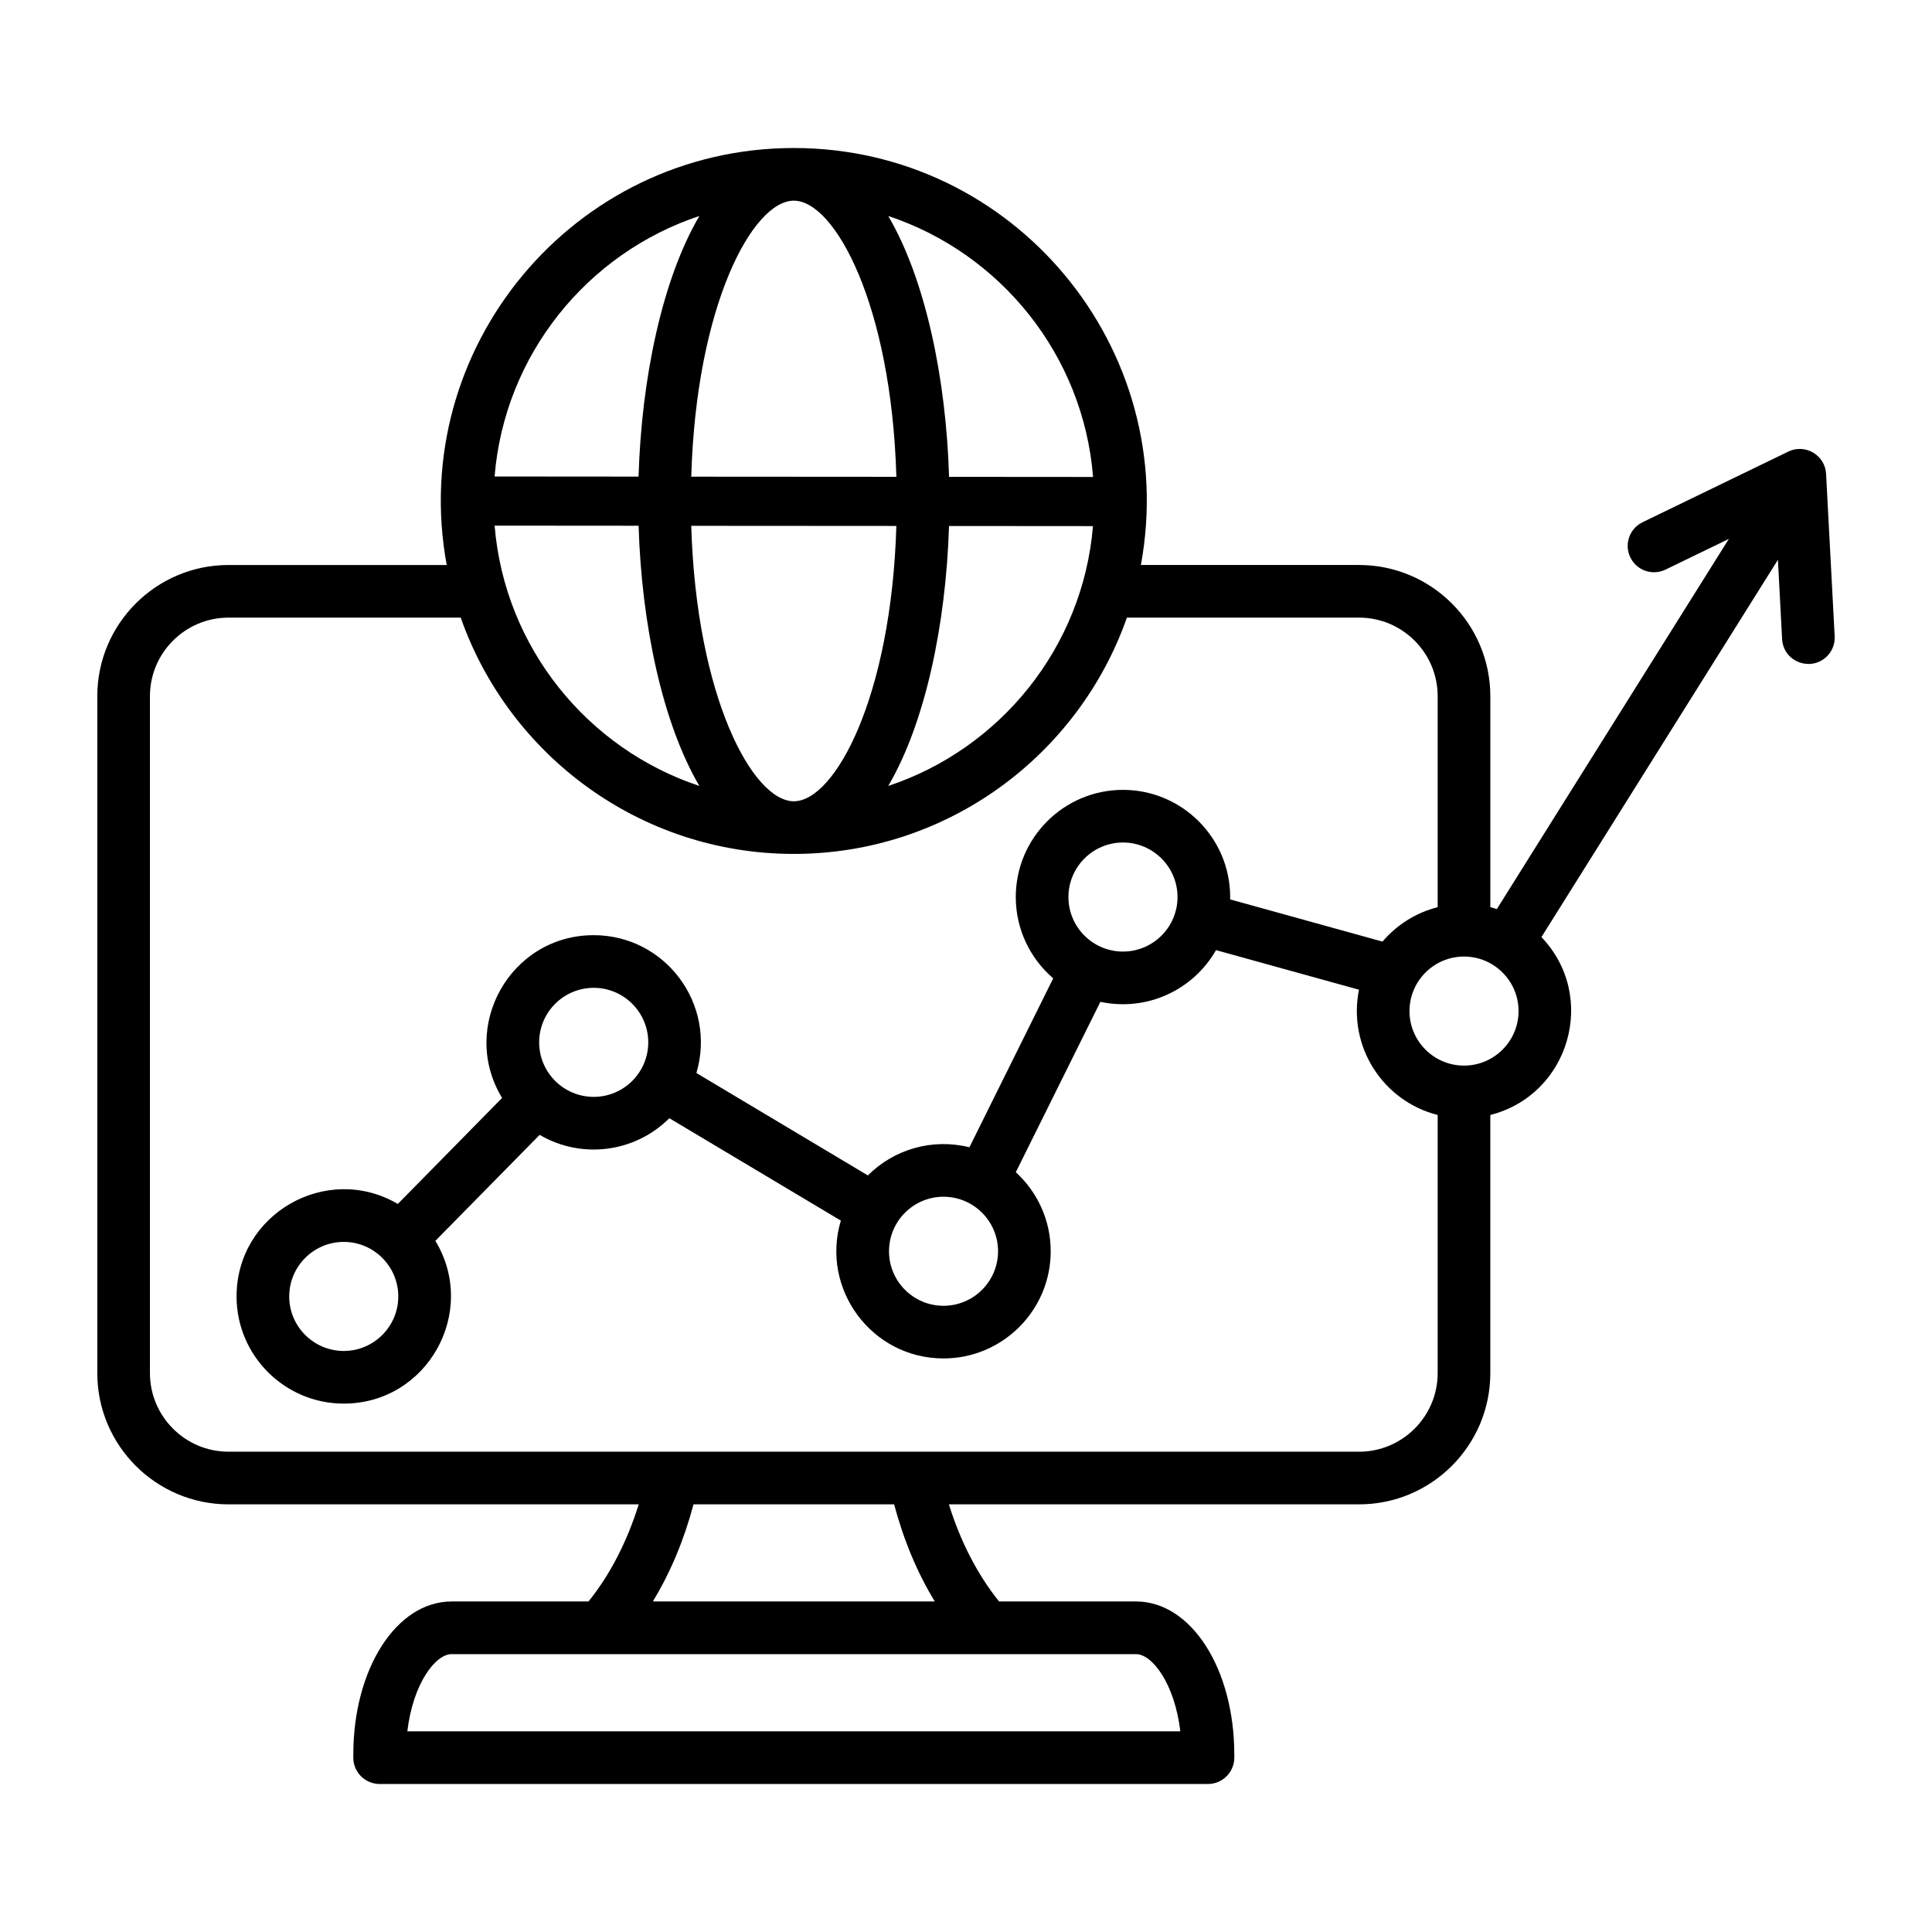 <svg id="Layer_1" enable-background="new 0 0 500 500" viewBox="0 0 500 500" xmlns="http://www.w3.org/2000/svg"><path clip-rule="evenodd" d="m378.882 275.776c-7.774 0-14.107-6.328-14.107-14.107 0-7.785 6.333-14.113 14.107-14.113 7.785 0 14.118 6.328 14.118 14.113 0 7.779-6.333 14.107-14.118 14.107zm-275.808 59.747c0 7.773-6.333 14.107-14.107 14.107-7.785 0-14.118-6.333-14.118-14.107 0-7.785 6.333-14.118 14.118-14.118 7.774 0 14.107 6.334 14.107 14.118zm36.462-65.761c0-7.785 6.328-14.112 14.118-14.112 7.785 0 14.113 6.327 14.113 14.112 0 7.779-6.328 14.107-14.113 14.107-7.791 0-14.118-6.327-14.118-14.107zm118.758 54.067c0 7.779-6.327 14.107-14.118 14.107-7.774 0-14.101-6.327-14.101-14.107 0-7.785 6.328-14.113 14.101-14.113 7.791 0 14.118 6.328 14.118 14.113zm18.217-91.671c0-7.785 6.328-14.118 14.113-14.118s14.118 6.333 14.118 14.118c0 7.773-6.333 14.107-14.118 14.107-7.786 0-14.113-6.334-14.113-14.107zm75.22 143.542c11.215 0 20.337-9.134 20.337-20.343v-66.801c-14.154-3.584-23.326-17.716-20.365-32.42l-36.999-10.243c-5.929 10.356-17.858 15.94-29.928 13.381l-21.886 44.092c5.544 5.076 9.031 12.369 9.031 20.463 0 15.29-12.444 27.733-27.745 27.733-18.616 0-31.853-18.013-26.567-35.672l-44.384-26.499c-8.891 8.881-22.662 10.693-33.563 4.31l-26.99 27.43c11.146 18.326-2.035 42.12-23.704 42.12-15.296 0-27.745-12.432-27.745-27.728 0-21.468 23.41-34.703 41.731-23.938l26.99-27.442c-11.157-18.319 2.034-42.12 23.709-42.12 18.477 0 31.852 17.784 26.579 35.673l44.372 26.504c6.796-6.796 16.689-9.666 26.281-7.288l21.686-43.715c-5.922-5.099-9.688-12.638-9.688-21.04 0-15.296 12.443-27.739 27.739-27.739s27.745 12.443 27.745 27.739c0 .2-.017.4-.017.606l39.439 10.923c3.669-4.31 8.625-7.476 14.278-8.911v-54.598c0-11.215-9.122-20.337-20.337-20.337h-60.09c-12.489 35.576-46.418 61.154-86.201 61.154-39.788 0-73.718-25.579-86.207-61.154h-60.084c-11.22 0-20.343 9.122-20.343 20.337v175.179c0 11.209 9.122 20.343 20.343 20.343h292.583zm-109.807 38.759h-72.974c4.533-7.442 8.082-15.913 10.529-25.133h51.929c2.434 9.22 5.983 17.691 10.516 25.133zm63.543 33.61h-200.049c1.463-12.369 7.276-19.983 11.454-19.983h177.129c4.184 0 9.997 7.613 11.466 19.983zm-124.474-392.171c-9.591 16.353-14.97 41.966-15.736 67.447l-37.256-.029c2.561-31.528 24.007-57.792 52.992-67.418zm101.891 67.539-37.267-.029c-.755-25.499-6.133-51.14-15.736-67.51 29.025 9.637 50.488 35.953 53.003 67.539zm-37.279 12.689 37.256.029c-2.618 31.454-24.047 57.633-52.98 67.247 9.574-16.319 14.941-41.852 15.724-67.276zm-66.71-.046 53.083.034c-1.314 44.309-15.919 71.254-26.539 71.254-10.619 0-25.235-26.962-26.544-71.288zm26.545-84.149c-10.631 0-25.264 27.013-26.544 71.431l53.083.035c-1.27-44.435-15.902-71.466-26.539-71.466zm-40.171 84.132c.772 25.441 6.144 51.002 15.724 67.338-28.968-9.62-50.408-35.856-52.986-67.367zm309.542 28.602-2.223-42.029c-.25-4.859-5.405-7.888-9.774-5.767l-37.725 18.285c-3.384 1.646-4.801 5.71-3.161 9.099 1.646 3.39 5.716 4.807 9.105 3.161l16.393-7.945-60.045 95.798c-.549-.177-1.115-.349-1.686-.492v-54.598c0-18.731-15.233-33.958-33.964-33.958h-56.467c10.31-56.077-32.814-107.914-89.824-107.914-57.011 0-100.14 51.836-89.831 107.915h-56.461c-18.731 0-33.969 15.227-33.969 33.958v175.179c0 18.731 15.239 33.969 33.969 33.969h106.149c-2.989 9.637-7.459 18.291-12.992 25.133h-35.433c-14.261 0-25.435 17.405-25.435 39.622v.8c0 3.761 3.052 6.813 6.813 6.813h214.373c3.761 0 6.813-3.052 6.813-6.813v-.8c0-22.218-11.169-39.622-25.436-39.622h-35.433c-5.533-6.842-10.003-15.496-12.992-25.133h106.155c18.731 0 33.964-15.238 33.964-33.969v-66.801c20.522-5.214 27.907-30.703 13.227-46.036l61.205-97.655 1.08 20.52c.196 3.759 3.279 6.551 7.156 6.448 3.762-.2 6.655-3.407 6.449-7.168z" fill-rule="evenodd"/></svg>